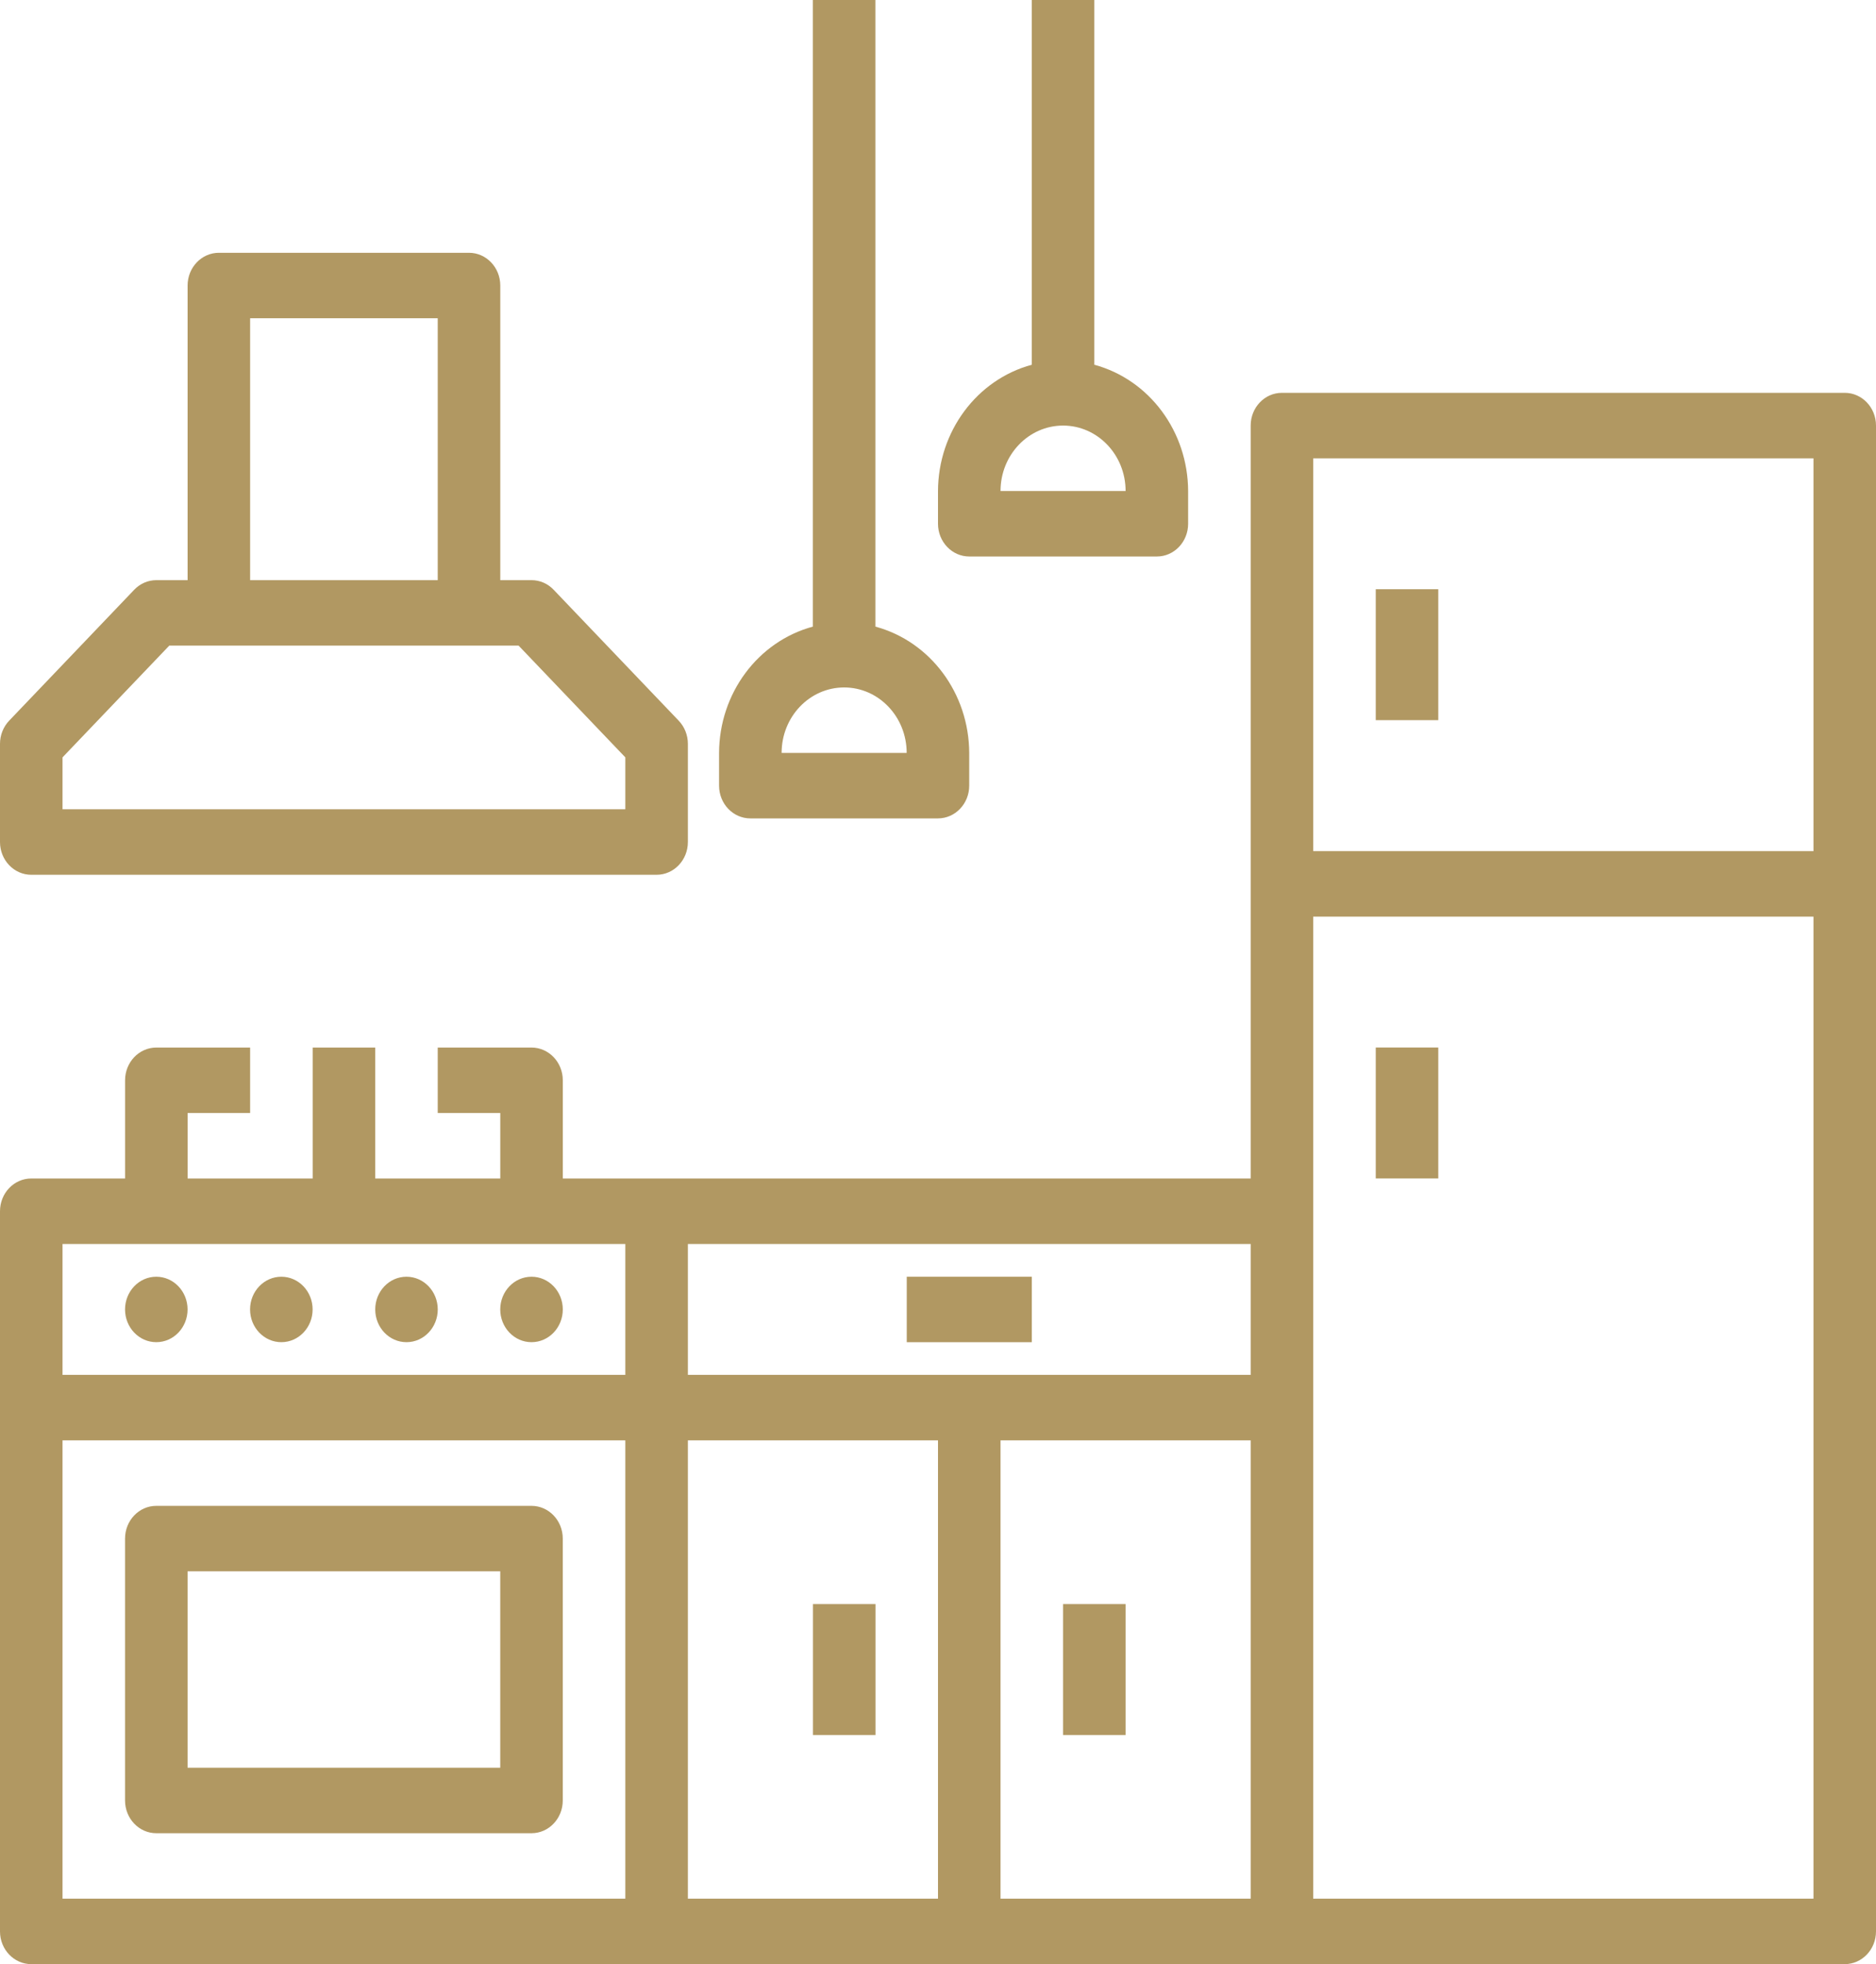 <svg width="64" height="67" viewBox="0 0 64 67" fill="none" xmlns="http://www.w3.org/2000/svg">
<path fill-rule="evenodd" clip-rule="evenodd" d="M31.998 27.917C32.587 27.917 33.065 27.417 33.065 26.8V25.683C33.057 23.653 31.743 21.883 29.865 21.375V0H27.731V21.375C25.853 21.883 24.538 23.653 24.531 25.683V26.8C24.531 27.417 25.009 27.917 25.598 27.917H31.998ZM28.798 23.45C29.976 23.45 30.931 24.45 30.931 25.683H26.665C26.665 24.45 27.62 23.45 28.798 23.45ZM22.4 29.84H1.067C0.478 29.84 0 29.34 0 28.723V25.373C0 25.077 0.113 24.793 0.312 24.584L4.579 20.117C4.779 19.907 5.051 19.79 5.333 19.79H6.4V9.74C6.4 9.123 6.878 8.623 7.467 8.623H16C16.589 8.623 17.067 9.123 17.067 9.74V19.79H18.133C18.416 19.79 18.688 19.907 18.887 20.117L23.154 24.584C23.354 24.793 23.467 25.077 23.467 25.373V28.723C23.467 29.34 22.989 29.84 22.4 29.84ZM14.933 10.856H8.533V19.79H14.933V10.856ZM5.775 22.023L2.133 25.835V27.606H21.333V25.835L17.692 22.023H5.775ZM43.733 13.4H62.933C63.522 13.4 64 13.9 64 14.517V65.884C64 66.5 63.522 67 62.933 67H1.067C0.478 67 0 66.5 0 65.884V41.317C0 40.7 0.478 40.2 1.067 40.2H4.267V36.85C4.267 36.234 4.744 35.734 5.333 35.734H8.533V37.967H6.4V40.2H10.667V35.734H12.8V40.2H17.067V37.967H14.933V35.734H18.133C18.722 35.734 19.2 36.234 19.2 36.85V40.2H42.667V14.517C42.667 13.9 43.144 13.4 43.733 13.4ZM61.867 15.634H44.8V29.034H61.867V15.634ZM23.467 42.434V46.9H42.667V42.434H23.467ZM21.333 42.434H2.133V46.9H21.333V42.434ZM21.333 49.134H2.133V64.767H21.333V49.134ZM32 49.134H23.467V64.767H32V49.134ZM42.667 64.767V49.134H34.133V64.767H42.667ZM44.8 31.267V64.767H61.867V31.267H44.8ZM49.067 20.1H46.934V24.566H49.067V20.1ZM46.934 35.732H49.067V40.199H46.934V35.732ZM5.332 45.784C5.921 45.784 6.399 45.284 6.399 44.667C6.399 44.051 5.921 43.551 5.332 43.551C4.743 43.551 4.266 44.051 4.266 44.667C4.266 45.284 4.743 45.784 5.332 45.784ZM10.665 44.667C10.665 45.284 10.187 45.784 9.598 45.784C9.009 45.784 8.531 45.284 8.531 44.667C8.531 44.051 9.009 43.551 9.598 43.551C10.187 43.551 10.665 44.051 10.665 44.667ZM13.867 45.784C14.457 45.784 14.934 45.284 14.934 44.667C14.934 44.051 14.457 43.551 13.867 43.551C13.278 43.551 12.801 44.051 12.801 44.667C12.801 45.284 13.278 45.784 13.867 45.784ZM19.2 44.667C19.2 45.284 18.722 45.784 18.133 45.784C17.544 45.784 17.066 45.284 17.066 44.667C17.066 44.051 17.544 43.551 18.133 43.551C18.722 43.551 19.2 44.051 19.2 44.667ZM18.132 51.367H5.332C4.743 51.367 4.266 51.867 4.266 52.484V61.417C4.266 62.034 4.743 62.534 5.332 62.534H18.132C18.721 62.534 19.199 62.034 19.199 61.417V52.484C19.199 51.867 18.721 51.367 18.132 51.367ZM17.066 60.3H6.399V53.6H17.066V60.3ZM35.2 43.551H30.934V45.784H35.2V43.551ZM27.734 54.717H29.868V59.184H27.734V54.717ZM38.399 54.717H36.266V59.184H38.399V54.717ZM39.467 18.983H33.067C32.478 18.983 32 18.483 32 17.867V16.75C32.007 14.72 33.322 12.95 35.2 12.442V0H37.333V12.442C39.212 12.95 40.526 14.72 40.533 16.75V17.867C40.533 18.483 40.056 18.983 39.467 18.983ZM38.4 16.75C38.4 15.517 37.445 14.517 36.267 14.517C35.089 14.517 34.133 15.517 34.133 16.75H38.4Z" fill="#B19862"/>
</svg>
